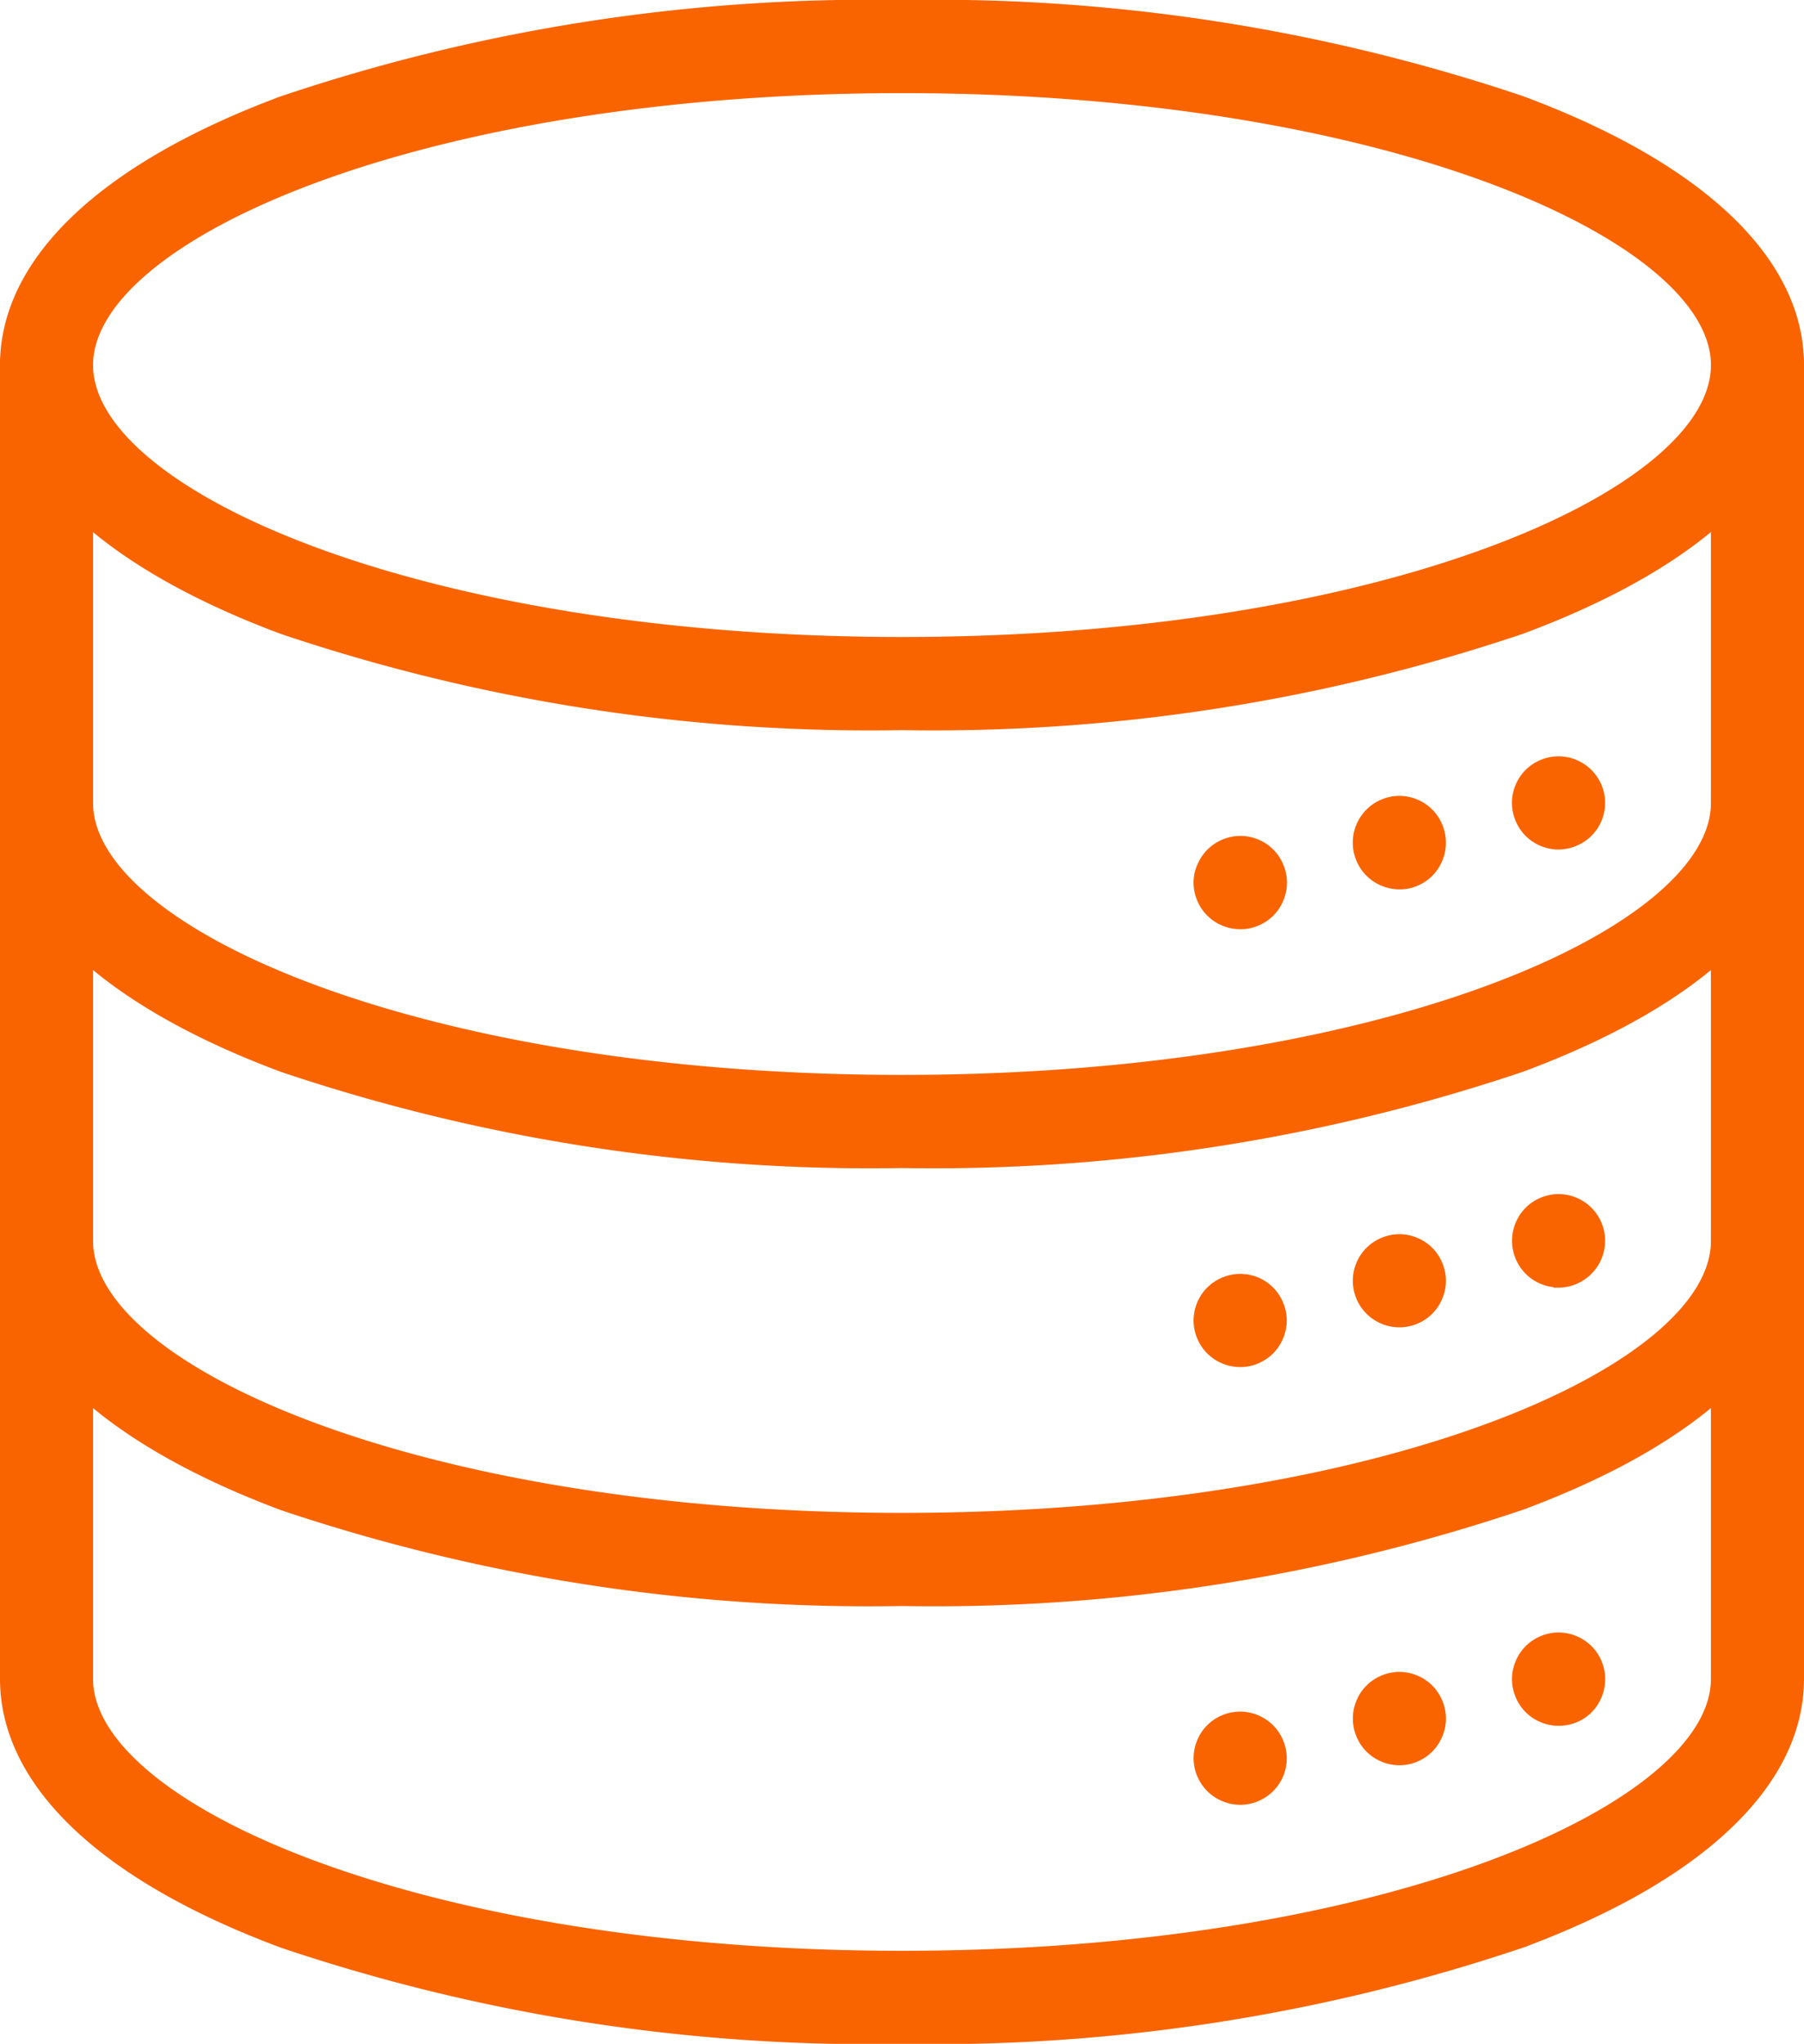 <svg xmlns="http://www.w3.org/2000/svg" width="26.149" height="29.609" viewBox="0 0 26.149 29.609">
  <g id="data" transform="translate(0.1 0.1)">
    <path id="Path_210023" data-name="Path 210023" d="M12.975,10.377A26.653,26.653,0,0,1,4.006,8.99C1.423,8.028,0,6.678,0,5.189s1.423-2.84,4.006-3.8A26.653,26.653,0,0,1,12.975,0a26.644,26.644,0,0,1,8.968,1.387c2.585.962,4.006,2.311,4.006,3.8s-1.421,2.839-4.006,3.8A26.646,26.646,0,0,1,12.975,10.377Zm0-9.228c-6.969,0-11.826,2.129-11.826,4.04S6.006,9.228,12.975,9.228,24.8,7.1,24.8,5.189,19.944,1.149,12.975,1.149Z" fill="#f96400" stroke="#f96400" stroke-width="0.2"/>
    <path id="Path_210024" data-name="Path 210024" d="M12.975,196.533a26.654,26.654,0,0,1-8.969-1.387C1.423,194.184,0,192.834,0,191.344a.574.574,0,0,1,1.149,0c0,1.909,4.857,4.04,11.826,4.04s11.825-2.131,11.825-4.04a.574.574,0,0,1,1.149,0c0,1.49-1.422,2.84-4.006,3.8A26.653,26.653,0,0,1,12.975,196.533Z" transform="translate(0 -179.812)" fill="#f96400" stroke="#f96400" stroke-width="0.2"/>
    <path id="Path_210025" data-name="Path 210025" d="M12.975,306.983A26.653,26.653,0,0,1,4.006,305.6C1.423,304.634,0,303.284,0,301.794a.574.574,0,0,1,1.149,0c0,1.911,4.857,4.04,11.826,4.04s11.825-2.129,11.825-4.04a.574.574,0,0,1,1.149,0c0,1.49-1.422,2.84-4.006,3.8A26.609,26.609,0,0,1,12.975,306.983Z" transform="translate(0 -283.917)" fill="#f96400" stroke="#f96400" stroke-width="0.2"/>
    <path id="Path_210026" data-name="Path 210026" d="M12.975,105.126a26.638,26.638,0,0,1-8.969-1.388C1.423,102.777,0,101.427,0,99.937V80.9a.574.574,0,1,1,1.149,0V99.937c0,1.911,4.857,4.04,11.826,4.04S24.8,101.848,24.8,99.937V80.9a.574.574,0,1,1,1.149,0V99.937c0,1.49-1.422,2.84-4.006,3.8A26.637,26.637,0,0,1,12.975,105.126Z" transform="translate(0 -75.716)" fill="#f96400" stroke="#f96400" stroke-width="0.2"/>
    <path id="Path_210027" data-name="Path 210027" d="M382.124,191.924a.565.565,0,0,1-.112-.011.581.581,0,0,1-.107-.033.569.569,0,0,1-.1-.053.558.558,0,0,1-.159-.159.609.609,0,0,1-.053-.1.579.579,0,0,1-.033-.107.555.555,0,0,1,0-.225.572.572,0,0,1,.344-.418.579.579,0,0,1,.107-.033.569.569,0,0,1,.225,0,.58.58,0,0,1,.294.157.623.623,0,0,1,.072.088.575.575,0,0,1,.086.206.572.572,0,0,1-.033.332.607.607,0,0,1-.053.1.585.585,0,0,1-.072.087.551.551,0,0,1-.087.071.584.584,0,0,1-.1.053.594.594,0,0,1-.107.033A.575.575,0,0,1,382.124,191.924Z" transform="translate(-359.633 -179.817)" fill="#f96400" stroke="#f96400" stroke-width="0.2"/>
    <path id="Path_210028" data-name="Path 210028" d="M341.964,201.879a.563.563,0,0,1-.112-.011.58.58,0,0,1-.107-.033.569.569,0,0,1-.1-.053.549.549,0,0,1-.087-.071.566.566,0,0,1-.125-.187.58.58,0,0,1-.033-.107.565.565,0,0,1-.011-.115.574.574,0,0,1,.011-.115.606.606,0,0,1,.033-.107.574.574,0,0,1,.125-.186.552.552,0,0,1,.087-.072.567.567,0,0,1,.1-.053.581.581,0,0,1,.107-.033.566.566,0,0,1,.224,0,.582.582,0,0,1,.107.033.568.568,0,0,1,.258.212.58.58,0,0,1,.053.1.56.56,0,0,1,.033.107.574.574,0,0,1,.011.115.567.567,0,0,1-.011.115.537.537,0,0,1-.033.107.587.587,0,0,1-.053.1.558.558,0,0,1-.159.159.571.571,0,0,1-.1.053.584.584,0,0,1-.107.033A.563.563,0,0,1,341.964,201.879Z" transform="translate(-321.78 -189.195)" fill="#f96400" stroke="#f96400" stroke-width="0.2"/>
    <path id="Path_210029" data-name="Path 210029" d="M301.767,211.976a.577.577,0,0,1-.115-.011.6.6,0,0,1-.107-.033.57.57,0,0,1-.311-.311.581.581,0,0,1-.033-.107.568.568,0,0,1-.011-.112.574.574,0,0,1,.011-.115.607.607,0,0,1,.036-.107.584.584,0,0,1,.124-.186.622.622,0,0,1,.088-.072.584.584,0,0,1,.1-.053.594.594,0,0,1,.107-.033.569.569,0,0,1,.225,0,.581.581,0,0,1,.107.033.566.566,0,0,1,.187.125.551.551,0,0,1,.071.087.58.58,0,0,1,.053.1.605.605,0,0,1,.033.107.576.576,0,0,1,.012.115.568.568,0,0,1-.012.112.577.577,0,0,1-.033.107.565.565,0,0,1-.053.1.549.549,0,0,1-.071.087.575.575,0,0,1-.087.071.612.612,0,0,1-.1.053.58.58,0,0,1-.107.033A.571.571,0,0,1,301.767,211.976Z" transform="translate(-283.889 -198.715)" fill="#f96400" stroke="#f96400" stroke-width="0.2"/>
    <path id="Path_210030" data-name="Path 210030" d="M382.124,302.326a.563.563,0,0,1-.112-.011.578.578,0,0,1-.107-.033.57.57,0,0,1-.1-.053.555.555,0,0,1-.087-.072.577.577,0,0,1-.124-.628.609.609,0,0,1,.053-.1.575.575,0,0,1,.071-.087.548.548,0,0,1,.087-.071.57.57,0,0,1,.1-.053.578.578,0,0,1,.107-.033.568.568,0,0,1,.225,0,.574.574,0,0,1,.206.086.548.548,0,0,1,.087.071.617.617,0,0,1,.072.087.607.607,0,0,1,.053.1.579.579,0,0,1,.033.107.565.565,0,0,1,.011.115.578.578,0,0,1-.168.406.555.555,0,0,1-.087.072.569.569,0,0,1-.319.1Z" transform="translate(-359.633 -283.875)" fill="#f96400" stroke="#f96400" stroke-width="0.2"/>
    <path id="Path_210031" data-name="Path 210031" d="M341.964,312.414a.562.562,0,0,1-.112-.011.579.579,0,0,1-.107-.033.567.567,0,0,1-.1-.053.551.551,0,0,1-.087-.071.62.62,0,0,1-.072-.087.612.612,0,0,1-.053-.1.572.572,0,0,1,0-.439.564.564,0,0,1,.125-.187.548.548,0,0,1,.087-.071.567.567,0,0,1,.1-.053.579.579,0,0,1,.107-.033.566.566,0,0,1,.224,0,.58.58,0,0,1,.107.033.567.567,0,0,1,.1.053.551.551,0,0,1,.087.071.575.575,0,0,1,.071.087.615.615,0,0,1,.053.1.542.542,0,0,1,.033.107.555.555,0,0,1,0,.225.542.542,0,0,1-.033.107.615.615,0,0,1-.053.1.575.575,0,0,1-.071.087.553.553,0,0,1-.087.071.57.57,0,0,1-.1.053.58.58,0,0,1-.107.033A.561.561,0,0,1,341.964,312.414Z" transform="translate(-321.78 -293.385)" fill="#f96400" stroke="#f96400" stroke-width="0.2"/>
    <path id="Path_210032" data-name="Path 210032" d="M301.767,322.449a.57.57,0,0,1-.115-.011.582.582,0,0,1-.294-.157.575.575,0,0,1-.124-.187.584.584,0,0,1-.033-.107.571.571,0,0,1-.011-.112.58.58,0,0,1,.168-.407.618.618,0,0,1,.088-.071.579.579,0,0,1,.1-.053.6.6,0,0,1,.107-.033.571.571,0,0,1,.59.244.612.612,0,0,1,.053.1.579.579,0,0,1,.033.107.555.555,0,0,1,0,.225.579.579,0,0,1-.033.107.606.606,0,0,1-.053.1.557.557,0,0,1-.159.159.608.608,0,0,1-.1.053.577.577,0,0,1-.107.033A.564.564,0,0,1,301.767,322.449Z" transform="translate(-283.889 -302.845)" fill="#f96400" stroke="#f96400" stroke-width="0.2"/>
    <path id="Path_210033" data-name="Path 210033" d="M382.124,412.8a.563.563,0,0,1-.112-.011.581.581,0,0,1-.107-.033.566.566,0,0,1-.1-.052.586.586,0,0,1-.087-.072.549.549,0,0,1-.071-.087.58.58,0,0,1-.053-.1.59.59,0,0,1-.033-.107.579.579,0,0,1-.012-.115.566.566,0,0,1,.012-.112.577.577,0,0,1,.033-.107.57.57,0,0,1,.311-.311.578.578,0,0,1,.107-.033.569.569,0,0,1,.225,0,.6.6,0,0,1,.107.033.58.58,0,0,1,.1.053.548.548,0,0,1,.087.071.586.586,0,0,1,.072.087.567.567,0,0,1,.053.1.58.58,0,0,1,.033.107.568.568,0,0,1,.011.112.574.574,0,0,1-.011.115.6.6,0,0,1-.033.107.559.559,0,0,1-.531.354Z" transform="translate(-359.633 -387.999)" fill="#f96400" stroke="#f96400" stroke-width="0.2"/>
    <path id="Path_210034" data-name="Path 210034" d="M341.964,422.826a.563.563,0,0,1-.112-.011.579.579,0,0,1-.107-.033.568.568,0,0,1-.1-.053.582.582,0,0,1-.159-.159.623.623,0,0,1-.052-.1.543.543,0,0,1-.033-.107.575.575,0,0,1-.011-.115.568.568,0,0,1,.011-.112.545.545,0,0,1,.033-.107.606.606,0,0,1,.052-.1.588.588,0,0,1,.072-.087.55.55,0,0,1,.087-.071.568.568,0,0,1,.1-.053.579.579,0,0,1,.107-.033.566.566,0,0,1,.224,0,.579.579,0,0,1,.107.033.57.57,0,0,1,.1.053.55.55,0,0,1,.087.071.576.576,0,0,1,.124.187.541.541,0,0,1,.033.107.566.566,0,0,1,.012.112.575.575,0,0,1-.012.115.539.539,0,0,1-.033.107.587.587,0,0,1-.053.1.551.551,0,0,1-.071.087.584.584,0,0,1-.087.072.57.57,0,0,1-.1.053.579.579,0,0,1-.107.033A.563.563,0,0,1,341.964,422.826Z" transform="translate(-321.78 -397.453)" fill="#f96400" stroke="#f96400" stroke-width="0.2"/>
    <path id="Path_210035" data-name="Path 210035" d="M301.767,432.9a.577.577,0,0,1-.115-.012.6.6,0,0,1-.107-.033.576.576,0,0,1-.344-.643.584.584,0,0,1,.033-.107.575.575,0,0,1,.124-.187.581.581,0,0,1,.294-.157.568.568,0,0,1,.225,0,.579.579,0,0,1,.107.033.613.613,0,0,1,.1.053.557.557,0,0,1,.159.159.606.606,0,0,1,.053.1.579.579,0,0,1,.033.107.571.571,0,0,1-.244.59.612.612,0,0,1-.1.053.581.581,0,0,1-.107.033A.566.566,0,0,1,301.767,432.9Z" transform="translate(-283.889 -406.954)" fill="#f96400" stroke="#f96400" stroke-width="0.2"/>
  </g>
</svg>
